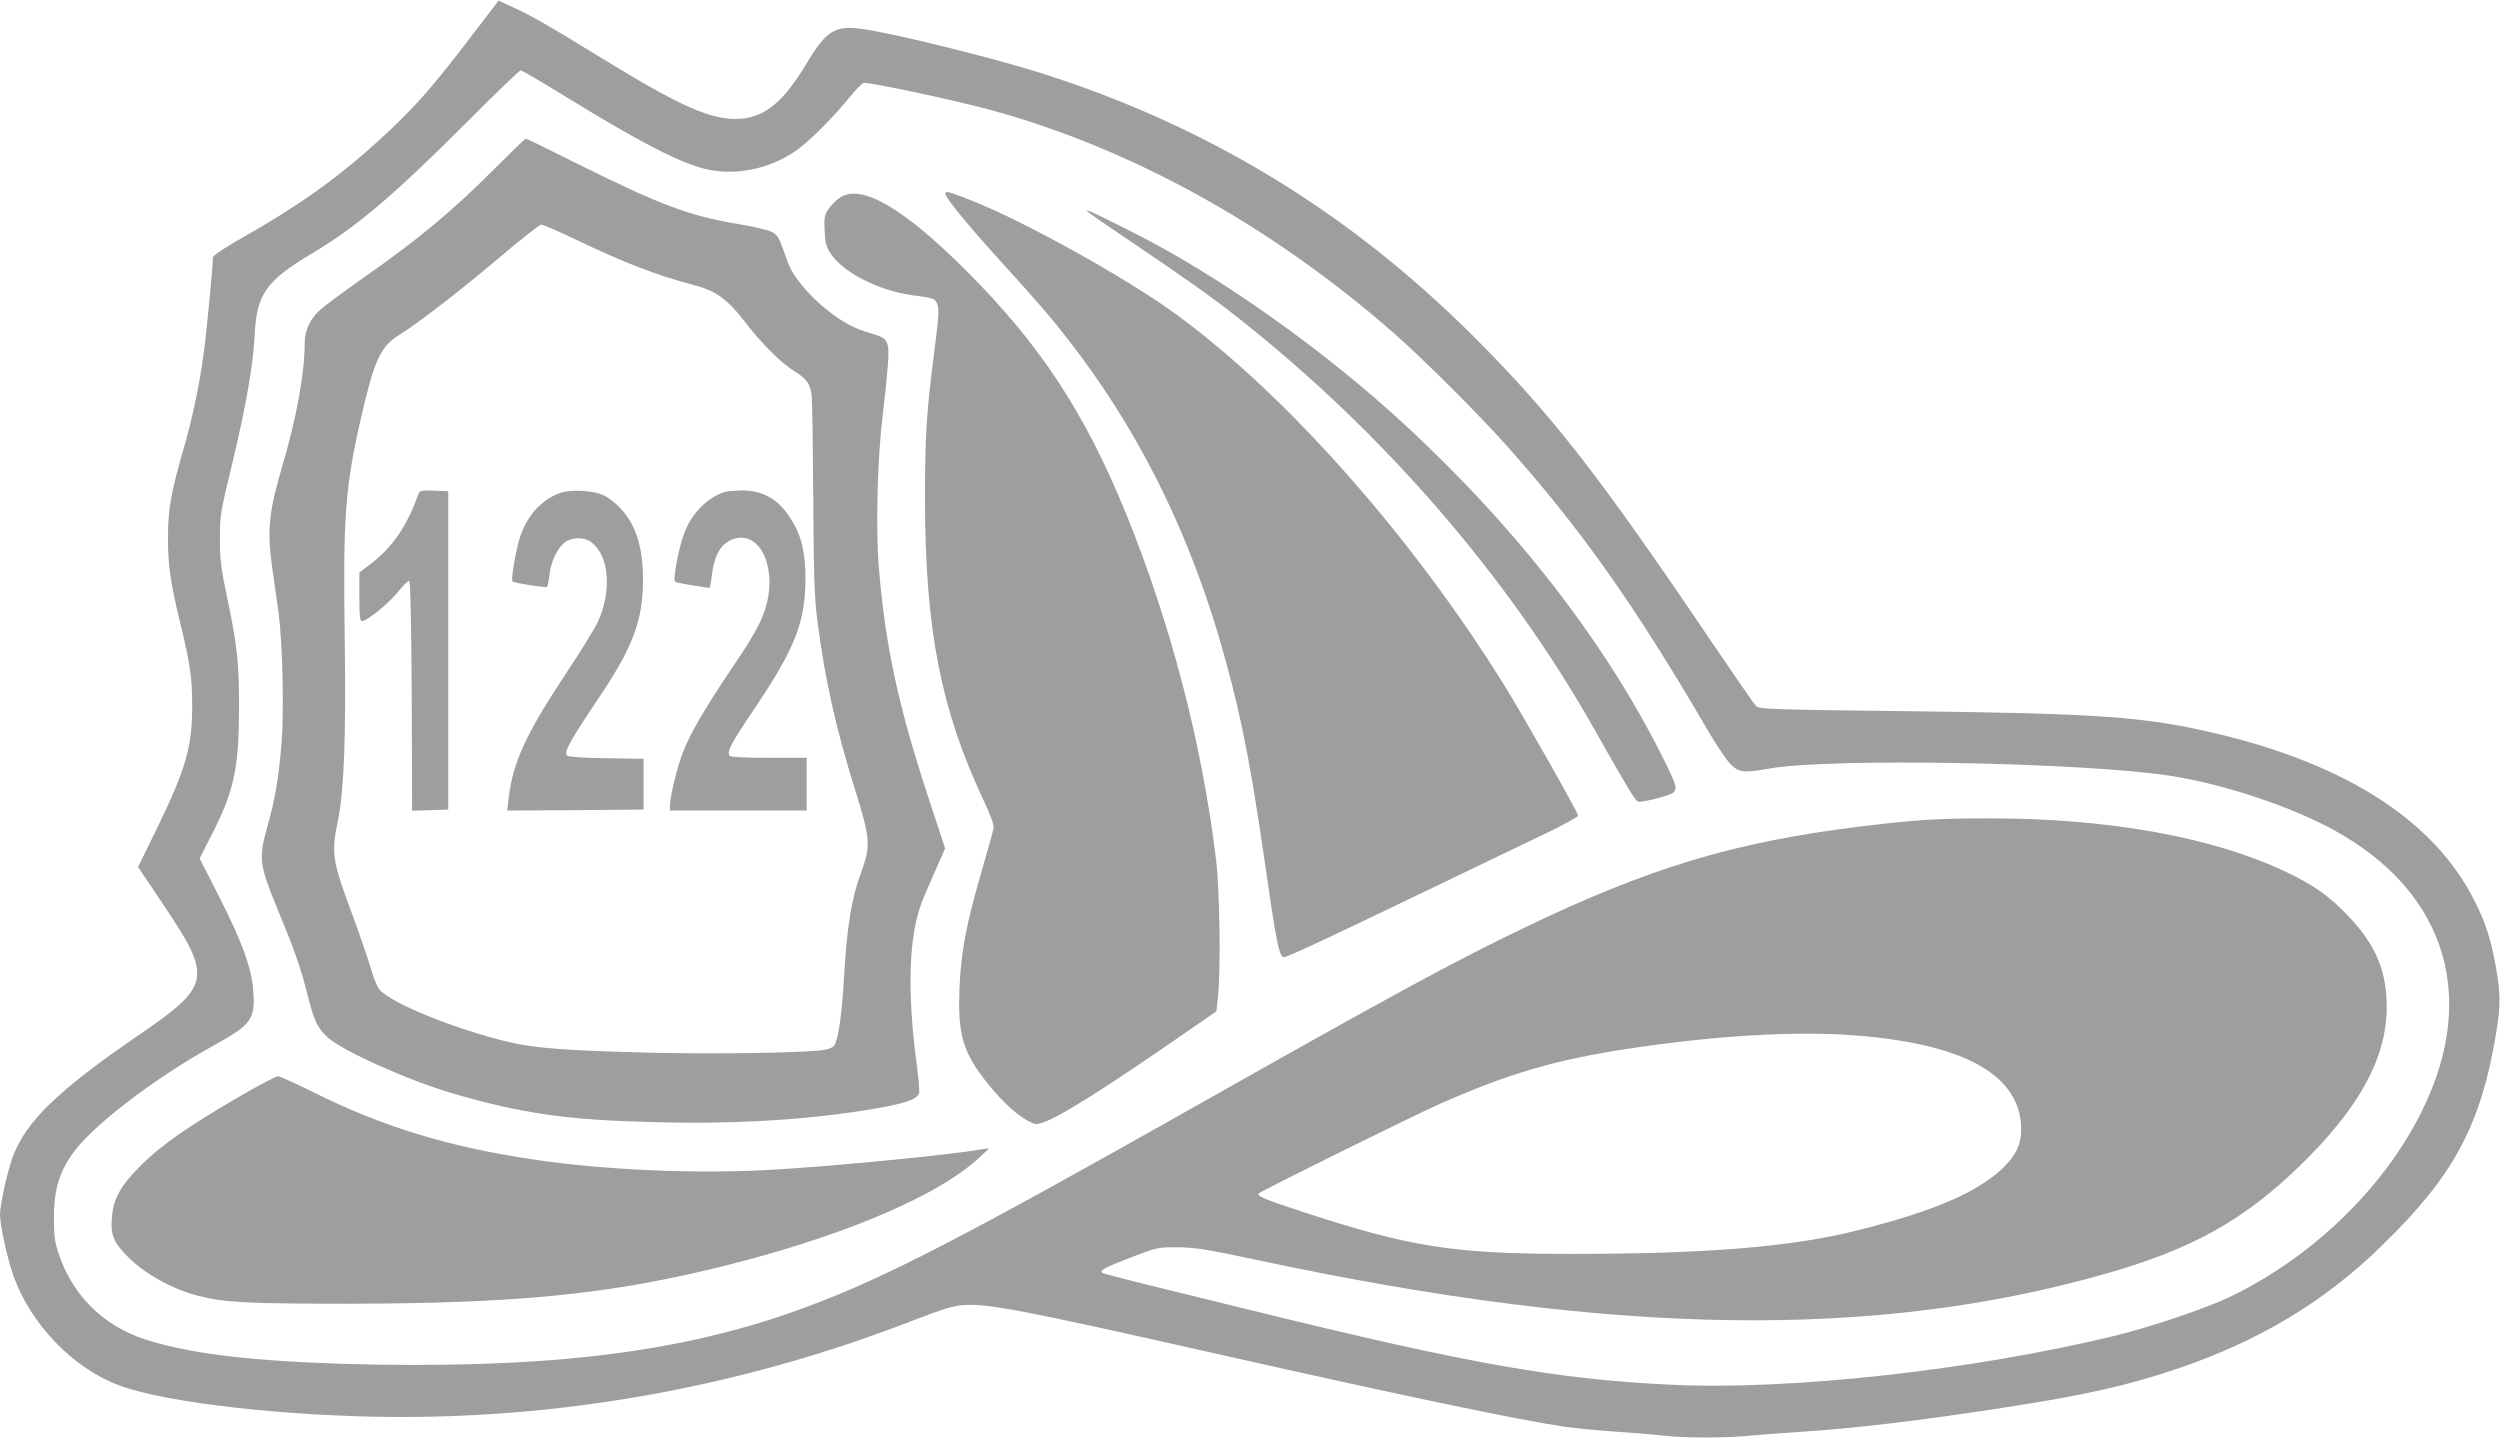 <?xml version="1.0" standalone="no"?>
<!DOCTYPE svg PUBLIC "-//W3C//DTD SVG 20010904//EN"
 "http://www.w3.org/TR/2001/REC-SVG-20010904/DTD/svg10.dtd">
<svg version="1.0" xmlns="http://www.w3.org/2000/svg"
 width="1280pt" height="736pt" viewBox="0 0 1280 736"
 preserveAspectRatio="xMidYMid meet">
<g transform="translate(0,736) scale(0.1,-0.1)"
fill="#9e9e9e" stroke="none">
<path d="M2422 7186 c-182 -239 -272 -345 -398 -466 -239 -230 -453 -389 -771
-570 -106 -60 -163 -98 -163 -109 0 -43 -32 -379 -46 -481 -22 -167 -59 -345
-106 -505 -63 -219 -78 -303 -78 -450 0 -143 13 -230 64 -440 50 -205 60 -276
60 -420 0 -207 -32 -321 -176 -617 l-101 -207 130 -194 c252 -375 245 -413
-133 -671 -407 -279 -570 -437 -638 -617 -28 -75 -66 -247 -66 -299 0 -50 37
-221 66 -304 87 -252 305 -480 544 -569 239 -90 871 -161 1440 -162 888 -1
1779 166 2619 492 159 61 209 77 266 81 128 8 304 -26 1310 -253 922 -208
1524 -334 1760 -369 55 -8 174 -20 265 -26 91 -6 204 -15 251 -21 110 -12 321
-12 446 1 54 5 175 14 268 20 281 19 608 58 1045 126 405 63 611 110 862 194
423 143 759 344 1056 635 367 357 504 613 583 1090 23 141 22 203 -5 350 -25
133 -51 214 -106 322 -203 405 -646 694 -1305 853 -379 91 -598 107 -1619 119
-701 8 -739 10 -756 27 -10 11 -109 154 -221 319 -583 863 -819 1166 -1218
1566 -640 641 -1370 1086 -2225 1356 -244 77 -732 198 -899 223 -151 23 -193
-2 -298 -176 -117 -194 -209 -271 -335 -282 -146 -11 -306 59 -734 323 -252
155 -338 204 -436 249 l-71 33 -131 -171z m489 -330 c370 -227 572 -331 704
-362 149 -35 323 0 457 92 68 46 190 168 283 282 28 34 57 64 66 67 21 7 445
-83 640 -135 724 -196 1439 -590 2069 -1140 148 -129 430 -410 578 -575 384
-430 664 -825 1042 -1475 41 -69 90 -142 110 -162 44 -44 65 -46 199 -23 310
55 1592 32 2046 -36 244 -37 550 -133 775 -243 629 -308 825 -869 516 -1483
-196 -392 -563 -744 -983 -945 -119 -57 -404 -153 -584 -197 -724 -176 -1663
-280 -2270 -251 -585 28 -1025 105 -2114 372 -662 162 -796 195 -802 202 -12
12 13 26 147 78 133 51 137 52 240 52 91 -1 148 -10 420 -68 1809 -386 3151
-406 4340 -65 433 124 699 272 984 549 305 296 446 553 446 814 0 185 -56 319
-198 467 -97 103 -180 160 -324 228 -374 176 -905 271 -1508 271 -274 0 -379
-7 -660 -41 -653 -80 -1089 -212 -1736 -524 -350 -168 -681 -348 -1679 -912
-1172 -662 -1581 -874 -1976 -1021 -598 -225 -1254 -313 -2199 -299 -580 10
-943 48 -1193 128 -218 70 -377 227 -448 444 -19 57 -23 91 -23 185 1 133 24
217 88 313 95 143 422 395 737 568 186 103 206 131 196 273 -8 117 -55 248
-173 481 l-102 200 64 125 c113 223 137 336 138 645 0 234 -9 319 -62 570 -30
142 -36 190 -36 295 0 119 2 137 62 382 71 296 108 506 116 664 10 208 59 277
296 418 227 135 420 299 805 685 137 138 255 251 261 251 6 0 117 -65 245
-144z m6569 -4796 c560 -40 852 -195 868 -461 5 -89 -21 -150 -96 -222 -130
-123 -356 -220 -740 -316 -335 -85 -773 -121 -1468 -121 -605 0 -825 35 -1379
217 -201 66 -233 80 -218 94 15 14 777 391 918 454 363 161 604 231 1000 290
433 63 816 86 1115 65z"/>
<path d="M2540 6504 c-225 -226 -388 -362 -690 -574 -96 -67 -192 -139 -214
-159 -50 -47 -76 -103 -76 -169 0 -150 -41 -377 -110 -612 -75 -255 -84 -340
-55 -546 9 -60 22 -158 31 -219 21 -156 29 -511 15 -678 -15 -174 -33 -283
-73 -422 -44 -158 -40 -194 49 -410 91 -219 125 -316 158 -450 32 -129 51
-170 102 -216 79 -71 414 -221 643 -288 364 -105 591 -137 1055 -147 409 -10
783 14 1112 71 149 26 209 47 218 77 4 9 -1 68 -9 130 -53 388 -44 675 25 852
11 28 42 101 69 161 l49 111 -85 259 c-156 473 -223 787 -255 1189 -16 198 -6
553 20 766 11 91 23 209 27 262 9 123 1 137 -86 161 -86 24 -145 56 -233 126
-69 55 -145 141 -177 201 -8 14 -25 59 -39 100 -20 58 -32 78 -56 91 -16 10
-97 29 -180 43 -246 40 -403 100 -826 311 -137 69 -252 125 -257 125 -4 0 -72
-66 -152 -146z m396 -365 c273 -130 419 -186 622 -240 104 -27 167 -72 248
-177 87 -114 191 -219 256 -259 69 -42 87 -69 94 -131 3 -26 6 -263 8 -527 2
-382 6 -507 20 -615 39 -308 96 -561 196 -880 75 -237 78 -282 32 -408 -53
-142 -76 -284 -92 -567 -10 -178 -30 -305 -50 -330 -6 -7 -25 -16 -43 -19 -75
-16 -541 -24 -886 -16 -444 11 -604 23 -737 55 -272 65 -596 196 -660 267 -12
12 -33 64 -47 115 -15 50 -56 170 -92 267 -104 281 -110 315 -75 484 32 161
42 431 35 932 -9 617 2 773 81 1120 69 304 101 375 198 435 96 59 324 236 516
399 107 91 202 165 211 166 9 0 83 -32 165 -71z"/>
<path d="M2143 4833 c-58 -165 -130 -271 -245 -360 l-58 -44 0 -125 c0 -100 3
-124 14 -124 25 0 137 91 185 151 25 32 51 56 56 55 6 -2 11 -209 13 -590 l2
-587 93 3 92 3 0 815 0 815 -73 3 c-62 2 -73 0 -79 -15z"/>
<path d="M2867 4836 c-97 -36 -171 -119 -206 -231 -21 -68 -46 -214 -37 -222
7 -8 168 -33 176 -28 4 3 10 30 13 61 7 67 42 140 80 168 37 27 98 27 134 0
92 -68 107 -249 34 -408 -16 -34 -92 -158 -171 -276 -200 -303 -265 -446 -286
-630 l-7 -60 349 2 349 3 0 130 0 130 -189 3 c-116 1 -195 7 -202 13 -19 16
11 71 158 290 176 261 228 397 230 599 2 171 -33 288 -113 375 -24 26 -61 56
-84 67 -51 27 -173 34 -228 14z"/>
<path d="M3710 4841 c-78 -24 -155 -96 -194 -181 -26 -56 -49 -148 -60 -232
-5 -44 -4 -48 17 -52 26 -6 151 -26 159 -26 3 0 8 24 11 53 13 111 43 168 104
194 134 55 231 -126 178 -330 -21 -83 -63 -159 -179 -330 -132 -196 -208 -324
-247 -423 -30 -74 -69 -233 -69 -281 l0 -23 350 0 350 0 0 135 0 135 -194 0
c-126 0 -197 4 -201 11 -14 22 9 65 132 247 203 302 256 436 257 657 0 144
-22 230 -83 321 -63 93 -138 133 -246 133 -33 -1 -71 -4 -85 -8z"/>
<path d="M4840 6368 c0 -18 102 -145 245 -303 247 -273 291 -324 385 -445 345
-443 598 -942 769 -1515 102 -345 157 -610 231 -1120 67 -467 79 -525 105
-525 18 0 219 94 740 345 248 119 521 251 608 292 86 42 157 81 157 87 0 15
-277 504 -374 661 -473 763 -1118 1493 -1686 1907 -256 186 -774 474 -1045
581 -123 48 -135 51 -135 35z"/>
<path d="M4300 6348 c-19 -13 -45 -39 -58 -58 -21 -31 -23 -44 -20 -111 2 -62
8 -83 31 -117 63 -97 246 -190 415 -213 115 -15 119 -17 131 -47 10 -23 7 -66
-13 -223 -43 -333 -50 -441 -50 -779 1 -663 81 -1072 300 -1538 36 -76 54
-126 51 -142 -2 -14 -32 -119 -65 -235 -74 -254 -101 -396 -109 -577 -10 -217
12 -312 98 -435 96 -136 212 -244 287 -267 44 -14 250 108 669 396 l261 180 8
77 c15 143 9 546 -10 701 -71 590 -232 1208 -461 1771 -212 519 -442 869 -824
1249 -319 318 -533 441 -641 368z"/>
<path d="M5565 6280 c3 -6 106 -77 228 -159 253 -170 413 -283 542 -385 741
-583 1383 -1323 1823 -2101 163 -289 214 -374 228 -379 17 -7 162 30 180 45
22 18 17 39 -30 135 -294 605 -755 1206 -1342 1748 -410 380 -944 758 -1379
979 -200 101 -257 128 -250 117z"/>
<path d="M1240 1754 c-271 -157 -415 -257 -516 -358 -107 -107 -144 -173 -151
-269 -8 -89 8 -128 81 -201 85 -87 227 -166 359 -200 133 -35 253 -41 772 -41
828 1 1289 44 1830 171 653 154 1181 372 1401 579 l49 46 -35 -5 c-178 -31
-805 -91 -1110 -107 -371 -19 -825 1 -1173 52 -446 65 -791 170 -1149 350 -87
43 -166 79 -176 79 -9 -1 -91 -44 -182 -96z"/>
</g>
</svg>
